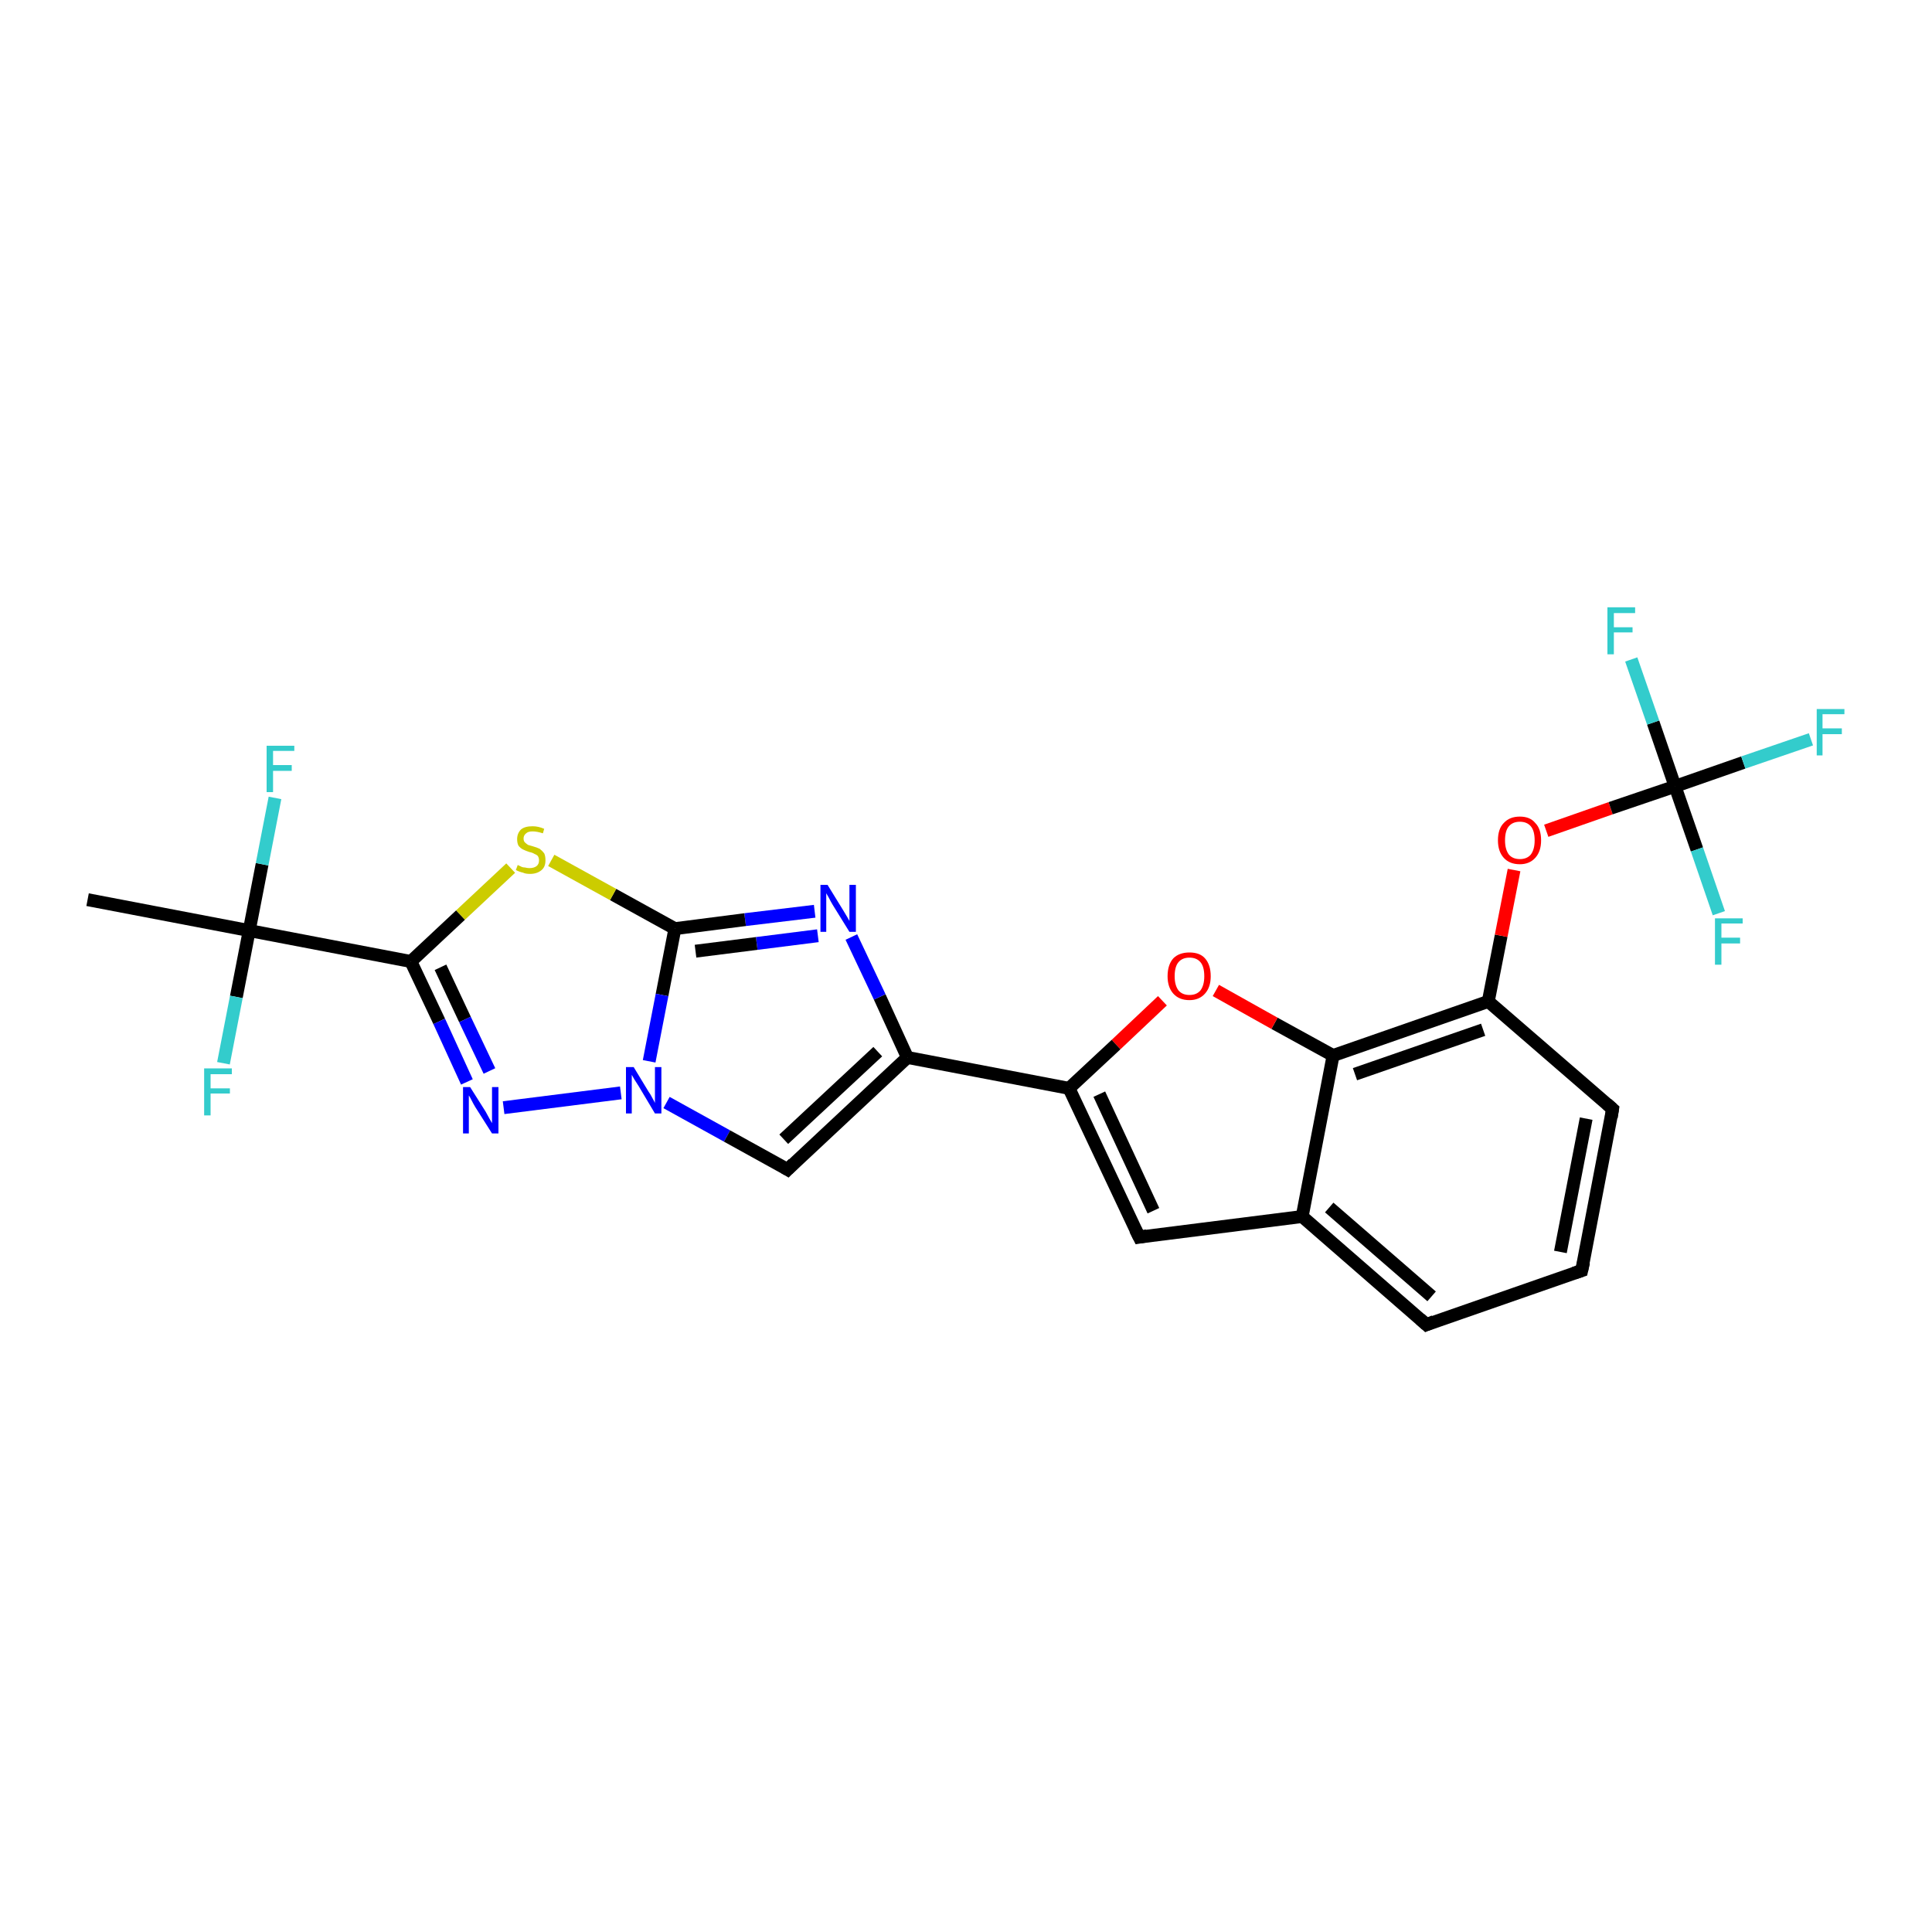 <?xml version='1.0' encoding='iso-8859-1'?>
<svg version='1.1' baseProfile='full'
              xmlns='http://www.w3.org/2000/svg'
                      xmlns:rdkit='http://www.rdkit.org/xml'
                      xmlns:xlink='http://www.w3.org/1999/xlink'
                  xml:space='preserve'
width='300px' height='300px' viewBox='0 0 300 300'>
<!-- END OF HEADER -->
<rect style='opacity:1.0;fill:#FFFFFF;stroke:none' width='300.0' height='300.0' x='0.0' y='0.0'> </rect>
<path class='bond-0 atom-0 atom-1' d='M 13.6,139.7 L 38.7,144.5' style='fill:none;fill-rule:evenodd;stroke:#000000;stroke-width:2.0px;stroke-linecap:butt;stroke-linejoin:miter;stroke-opacity:1' />
<path class='bond-1 atom-1 atom-2' d='M 38.7,144.5 L 36.7,154.8' style='fill:none;fill-rule:evenodd;stroke:#000000;stroke-width:2.0px;stroke-linecap:butt;stroke-linejoin:miter;stroke-opacity:1' />
<path class='bond-1 atom-1 atom-2' d='M 36.7,154.8 L 34.7,165.1' style='fill:none;fill-rule:evenodd;stroke:#33CCCC;stroke-width:2.0px;stroke-linecap:butt;stroke-linejoin:miter;stroke-opacity:1' />
<path class='bond-2 atom-1 atom-3' d='M 38.7,144.5 L 40.7,134.2' style='fill:none;fill-rule:evenodd;stroke:#000000;stroke-width:2.0px;stroke-linecap:butt;stroke-linejoin:miter;stroke-opacity:1' />
<path class='bond-2 atom-1 atom-3' d='M 40.7,134.2 L 42.7,123.9' style='fill:none;fill-rule:evenodd;stroke:#33CCCC;stroke-width:2.0px;stroke-linecap:butt;stroke-linejoin:miter;stroke-opacity:1' />
<path class='bond-3 atom-1 atom-4' d='M 38.7,144.5 L 63.8,149.3' style='fill:none;fill-rule:evenodd;stroke:#000000;stroke-width:2.0px;stroke-linecap:butt;stroke-linejoin:miter;stroke-opacity:1' />
<path class='bond-4 atom-4 atom-5' d='M 63.8,149.3 L 68.2,158.6' style='fill:none;fill-rule:evenodd;stroke:#000000;stroke-width:2.0px;stroke-linecap:butt;stroke-linejoin:miter;stroke-opacity:1' />
<path class='bond-4 atom-4 atom-5' d='M 68.2,158.6 L 72.5,168.0' style='fill:none;fill-rule:evenodd;stroke:#0000FF;stroke-width:2.0px;stroke-linecap:butt;stroke-linejoin:miter;stroke-opacity:1' />
<path class='bond-4 atom-4 atom-5' d='M 68.4,150.2 L 72.2,158.3' style='fill:none;fill-rule:evenodd;stroke:#000000;stroke-width:2.0px;stroke-linecap:butt;stroke-linejoin:miter;stroke-opacity:1' />
<path class='bond-4 atom-4 atom-5' d='M 72.2,158.3 L 76.0,166.3' style='fill:none;fill-rule:evenodd;stroke:#0000FF;stroke-width:2.0px;stroke-linecap:butt;stroke-linejoin:miter;stroke-opacity:1' />
<path class='bond-5 atom-5 atom-6' d='M 78.2,172.0 L 96.4,169.7' style='fill:none;fill-rule:evenodd;stroke:#0000FF;stroke-width:2.0px;stroke-linecap:butt;stroke-linejoin:miter;stroke-opacity:1' />
<path class='bond-6 atom-6 atom-7' d='M 103.5,171.2 L 112.9,176.4' style='fill:none;fill-rule:evenodd;stroke:#0000FF;stroke-width:2.0px;stroke-linecap:butt;stroke-linejoin:miter;stroke-opacity:1' />
<path class='bond-6 atom-6 atom-7' d='M 112.9,176.4 L 122.3,181.6' style='fill:none;fill-rule:evenodd;stroke:#000000;stroke-width:2.0px;stroke-linecap:butt;stroke-linejoin:miter;stroke-opacity:1' />
<path class='bond-7 atom-7 atom-8' d='M 122.3,181.6 L 140.9,164.2' style='fill:none;fill-rule:evenodd;stroke:#000000;stroke-width:2.0px;stroke-linecap:butt;stroke-linejoin:miter;stroke-opacity:1' />
<path class='bond-7 atom-7 atom-8' d='M 121.7,176.9 L 136.3,163.3' style='fill:none;fill-rule:evenodd;stroke:#000000;stroke-width:2.0px;stroke-linecap:butt;stroke-linejoin:miter;stroke-opacity:1' />
<path class='bond-8 atom-8 atom-9' d='M 140.9,164.2 L 136.6,154.8' style='fill:none;fill-rule:evenodd;stroke:#000000;stroke-width:2.0px;stroke-linecap:butt;stroke-linejoin:miter;stroke-opacity:1' />
<path class='bond-8 atom-8 atom-9' d='M 136.6,154.8 L 132.2,145.5' style='fill:none;fill-rule:evenodd;stroke:#0000FF;stroke-width:2.0px;stroke-linecap:butt;stroke-linejoin:miter;stroke-opacity:1' />
<path class='bond-9 atom-9 atom-10' d='M 126.5,141.5 L 115.7,142.8' style='fill:none;fill-rule:evenodd;stroke:#0000FF;stroke-width:2.0px;stroke-linecap:butt;stroke-linejoin:miter;stroke-opacity:1' />
<path class='bond-9 atom-9 atom-10' d='M 115.7,142.8 L 104.8,144.2' style='fill:none;fill-rule:evenodd;stroke:#000000;stroke-width:2.0px;stroke-linecap:butt;stroke-linejoin:miter;stroke-opacity:1' />
<path class='bond-9 atom-9 atom-10' d='M 127.0,145.3 L 117.5,146.5' style='fill:none;fill-rule:evenodd;stroke:#0000FF;stroke-width:2.0px;stroke-linecap:butt;stroke-linejoin:miter;stroke-opacity:1' />
<path class='bond-9 atom-9 atom-10' d='M 117.5,146.5 L 108.0,147.7' style='fill:none;fill-rule:evenodd;stroke:#000000;stroke-width:2.0px;stroke-linecap:butt;stroke-linejoin:miter;stroke-opacity:1' />
<path class='bond-10 atom-10 atom-11' d='M 104.8,144.2 L 95.2,138.9' style='fill:none;fill-rule:evenodd;stroke:#000000;stroke-width:2.0px;stroke-linecap:butt;stroke-linejoin:miter;stroke-opacity:1' />
<path class='bond-10 atom-10 atom-11' d='M 95.2,138.9 L 85.6,133.6' style='fill:none;fill-rule:evenodd;stroke:#CCCC00;stroke-width:2.0px;stroke-linecap:butt;stroke-linejoin:miter;stroke-opacity:1' />
<path class='bond-11 atom-8 atom-12' d='M 140.9,164.2 L 166.0,169.0' style='fill:none;fill-rule:evenodd;stroke:#000000;stroke-width:2.0px;stroke-linecap:butt;stroke-linejoin:miter;stroke-opacity:1' />
<path class='bond-12 atom-12 atom-13' d='M 166.0,169.0 L 176.9,192.1' style='fill:none;fill-rule:evenodd;stroke:#000000;stroke-width:2.0px;stroke-linecap:butt;stroke-linejoin:miter;stroke-opacity:1' />
<path class='bond-12 atom-12 atom-13' d='M 170.7,169.9 L 179.1,188.0' style='fill:none;fill-rule:evenodd;stroke:#000000;stroke-width:2.0px;stroke-linecap:butt;stroke-linejoin:miter;stroke-opacity:1' />
<path class='bond-13 atom-13 atom-14' d='M 176.9,192.1 L 202.2,188.9' style='fill:none;fill-rule:evenodd;stroke:#000000;stroke-width:2.0px;stroke-linecap:butt;stroke-linejoin:miter;stroke-opacity:1' />
<path class='bond-14 atom-14 atom-15' d='M 202.2,188.9 L 221.5,205.7' style='fill:none;fill-rule:evenodd;stroke:#000000;stroke-width:2.0px;stroke-linecap:butt;stroke-linejoin:miter;stroke-opacity:1' />
<path class='bond-14 atom-14 atom-15' d='M 206.4,187.5 L 222.3,201.3' style='fill:none;fill-rule:evenodd;stroke:#000000;stroke-width:2.0px;stroke-linecap:butt;stroke-linejoin:miter;stroke-opacity:1' />
<path class='bond-15 atom-15 atom-16' d='M 221.5,205.7 L 245.6,197.3' style='fill:none;fill-rule:evenodd;stroke:#000000;stroke-width:2.0px;stroke-linecap:butt;stroke-linejoin:miter;stroke-opacity:1' />
<path class='bond-16 atom-16 atom-17' d='M 245.6,197.3 L 250.4,172.2' style='fill:none;fill-rule:evenodd;stroke:#000000;stroke-width:2.0px;stroke-linecap:butt;stroke-linejoin:miter;stroke-opacity:1' />
<path class='bond-16 atom-16 atom-17' d='M 242.3,194.4 L 246.3,173.7' style='fill:none;fill-rule:evenodd;stroke:#000000;stroke-width:2.0px;stroke-linecap:butt;stroke-linejoin:miter;stroke-opacity:1' />
<path class='bond-17 atom-17 atom-18' d='M 250.4,172.2 L 231.1,155.5' style='fill:none;fill-rule:evenodd;stroke:#000000;stroke-width:2.0px;stroke-linecap:butt;stroke-linejoin:miter;stroke-opacity:1' />
<path class='bond-18 atom-18 atom-19' d='M 231.1,155.5 L 233.1,145.3' style='fill:none;fill-rule:evenodd;stroke:#000000;stroke-width:2.0px;stroke-linecap:butt;stroke-linejoin:miter;stroke-opacity:1' />
<path class='bond-18 atom-18 atom-19' d='M 233.1,145.3 L 235.1,135.1' style='fill:none;fill-rule:evenodd;stroke:#FF0000;stroke-width:2.0px;stroke-linecap:butt;stroke-linejoin:miter;stroke-opacity:1' />
<path class='bond-19 atom-19 atom-20' d='M 240.1,129.0 L 250.1,125.5' style='fill:none;fill-rule:evenodd;stroke:#FF0000;stroke-width:2.0px;stroke-linecap:butt;stroke-linejoin:miter;stroke-opacity:1' />
<path class='bond-19 atom-19 atom-20' d='M 250.1,125.5 L 260.1,122.1' style='fill:none;fill-rule:evenodd;stroke:#000000;stroke-width:2.0px;stroke-linecap:butt;stroke-linejoin:miter;stroke-opacity:1' />
<path class='bond-20 atom-20 atom-21' d='M 260.1,122.1 L 270.7,118.4' style='fill:none;fill-rule:evenodd;stroke:#000000;stroke-width:2.0px;stroke-linecap:butt;stroke-linejoin:miter;stroke-opacity:1' />
<path class='bond-20 atom-20 atom-21' d='M 270.7,118.4 L 281.2,114.8' style='fill:none;fill-rule:evenodd;stroke:#33CCCC;stroke-width:2.0px;stroke-linecap:butt;stroke-linejoin:miter;stroke-opacity:1' />
<path class='bond-21 atom-20 atom-22' d='M 260.1,122.1 L 256.7,112.2' style='fill:none;fill-rule:evenodd;stroke:#000000;stroke-width:2.0px;stroke-linecap:butt;stroke-linejoin:miter;stroke-opacity:1' />
<path class='bond-21 atom-20 atom-22' d='M 256.7,112.2 L 253.3,102.4' style='fill:none;fill-rule:evenodd;stroke:#33CCCC;stroke-width:2.0px;stroke-linecap:butt;stroke-linejoin:miter;stroke-opacity:1' />
<path class='bond-22 atom-20 atom-23' d='M 260.1,122.1 L 263.5,131.9' style='fill:none;fill-rule:evenodd;stroke:#000000;stroke-width:2.0px;stroke-linecap:butt;stroke-linejoin:miter;stroke-opacity:1' />
<path class='bond-22 atom-20 atom-23' d='M 263.5,131.9 L 266.9,141.8' style='fill:none;fill-rule:evenodd;stroke:#33CCCC;stroke-width:2.0px;stroke-linecap:butt;stroke-linejoin:miter;stroke-opacity:1' />
<path class='bond-23 atom-18 atom-24' d='M 231.1,155.5 L 207.0,163.9' style='fill:none;fill-rule:evenodd;stroke:#000000;stroke-width:2.0px;stroke-linecap:butt;stroke-linejoin:miter;stroke-opacity:1' />
<path class='bond-23 atom-18 atom-24' d='M 230.3,159.9 L 210.4,166.8' style='fill:none;fill-rule:evenodd;stroke:#000000;stroke-width:2.0px;stroke-linecap:butt;stroke-linejoin:miter;stroke-opacity:1' />
<path class='bond-24 atom-24 atom-25' d='M 207.0,163.9 L 197.9,158.9' style='fill:none;fill-rule:evenodd;stroke:#000000;stroke-width:2.0px;stroke-linecap:butt;stroke-linejoin:miter;stroke-opacity:1' />
<path class='bond-24 atom-24 atom-25' d='M 197.9,158.9 L 188.8,153.8' style='fill:none;fill-rule:evenodd;stroke:#FF0000;stroke-width:2.0px;stroke-linecap:butt;stroke-linejoin:miter;stroke-opacity:1' />
<path class='bond-25 atom-11 atom-4' d='M 79.3,134.8 L 71.5,142.1' style='fill:none;fill-rule:evenodd;stroke:#CCCC00;stroke-width:2.0px;stroke-linecap:butt;stroke-linejoin:miter;stroke-opacity:1' />
<path class='bond-25 atom-11 atom-4' d='M 71.5,142.1 L 63.8,149.3' style='fill:none;fill-rule:evenodd;stroke:#000000;stroke-width:2.0px;stroke-linecap:butt;stroke-linejoin:miter;stroke-opacity:1' />
<path class='bond-26 atom-25 atom-12' d='M 180.5,155.4 L 173.3,162.2' style='fill:none;fill-rule:evenodd;stroke:#FF0000;stroke-width:2.0px;stroke-linecap:butt;stroke-linejoin:miter;stroke-opacity:1' />
<path class='bond-26 atom-25 atom-12' d='M 173.3,162.2 L 166.0,169.0' style='fill:none;fill-rule:evenodd;stroke:#000000;stroke-width:2.0px;stroke-linecap:butt;stroke-linejoin:miter;stroke-opacity:1' />
<path class='bond-27 atom-10 atom-6' d='M 104.8,144.2 L 102.8,154.5' style='fill:none;fill-rule:evenodd;stroke:#000000;stroke-width:2.0px;stroke-linecap:butt;stroke-linejoin:miter;stroke-opacity:1' />
<path class='bond-27 atom-10 atom-6' d='M 102.8,154.5 L 100.8,164.8' style='fill:none;fill-rule:evenodd;stroke:#0000FF;stroke-width:2.0px;stroke-linecap:butt;stroke-linejoin:miter;stroke-opacity:1' />
<path class='bond-28 atom-24 atom-14' d='M 207.0,163.9 L 202.2,188.9' style='fill:none;fill-rule:evenodd;stroke:#000000;stroke-width:2.0px;stroke-linecap:butt;stroke-linejoin:miter;stroke-opacity:1' />
<path d='M 121.8,181.3 L 122.3,181.6 L 123.2,180.7' style='fill:none;stroke:#000000;stroke-width:2.0px;stroke-linecap:butt;stroke-linejoin:miter;stroke-opacity:1;' />
<path d='M 176.3,190.9 L 176.9,192.1 L 178.1,191.9' style='fill:none;stroke:#000000;stroke-width:2.0px;stroke-linecap:butt;stroke-linejoin:miter;stroke-opacity:1;' />
<path d='M 220.5,204.8 L 221.5,205.7 L 222.7,205.2' style='fill:none;stroke:#000000;stroke-width:2.0px;stroke-linecap:butt;stroke-linejoin:miter;stroke-opacity:1;' />
<path d='M 244.4,197.7 L 245.6,197.3 L 245.9,196.0' style='fill:none;stroke:#000000;stroke-width:2.0px;stroke-linecap:butt;stroke-linejoin:miter;stroke-opacity:1;' />
<path d='M 250.2,173.5 L 250.4,172.2 L 249.5,171.4' style='fill:none;stroke:#000000;stroke-width:2.0px;stroke-linecap:butt;stroke-linejoin:miter;stroke-opacity:1;' />
<path class='atom-2' d='M 31.7 165.9
L 36.0 165.9
L 36.0 166.8
L 32.7 166.8
L 32.7 169.0
L 35.7 169.0
L 35.7 169.8
L 32.7 169.8
L 32.7 173.2
L 31.7 173.2
L 31.7 165.9
' fill='#33CCCC'/>
<path class='atom-3' d='M 41.4 115.8
L 45.7 115.8
L 45.7 116.6
L 42.4 116.6
L 42.4 118.8
L 45.3 118.8
L 45.3 119.7
L 42.4 119.7
L 42.4 123.0
L 41.4 123.0
L 41.4 115.8
' fill='#33CCCC'/>
<path class='atom-5' d='M 73.0 168.8
L 75.4 172.6
Q 75.6 173.0, 76.0 173.7
Q 76.4 174.4, 76.4 174.4
L 76.4 168.8
L 77.4 168.8
L 77.4 176.0
L 76.4 176.0
L 73.8 171.9
Q 73.5 171.4, 73.2 170.8
Q 72.9 170.2, 72.8 170.1
L 72.8 176.0
L 71.9 176.0
L 71.9 168.8
L 73.0 168.8
' fill='#0000FF'/>
<path class='atom-6' d='M 98.4 165.7
L 100.7 169.5
Q 101.0 169.9, 101.3 170.5
Q 101.7 171.2, 101.7 171.3
L 101.7 165.7
L 102.7 165.7
L 102.7 172.9
L 101.7 172.9
L 99.2 168.7
Q 98.9 168.2, 98.5 167.6
Q 98.2 167.1, 98.1 166.9
L 98.1 172.9
L 97.2 172.9
L 97.2 165.7
L 98.4 165.7
' fill='#0000FF'/>
<path class='atom-9' d='M 128.5 137.4
L 130.9 141.3
Q 131.1 141.6, 131.5 142.3
Q 131.9 143.0, 131.9 143.0
L 131.9 137.4
L 132.9 137.4
L 132.9 144.7
L 131.9 144.7
L 129.3 140.5
Q 129.0 140.0, 128.7 139.4
Q 128.4 138.9, 128.3 138.7
L 128.3 144.7
L 127.4 144.7
L 127.4 137.4
L 128.5 137.4
' fill='#0000FF'/>
<path class='atom-11' d='M 80.4 134.3
Q 80.5 134.4, 80.8 134.5
Q 81.1 134.7, 81.5 134.7
Q 81.9 134.8, 82.2 134.8
Q 82.9 134.8, 83.3 134.5
Q 83.7 134.2, 83.7 133.6
Q 83.7 133.2, 83.5 132.9
Q 83.3 132.7, 83.0 132.6
Q 82.7 132.4, 82.2 132.3
Q 81.6 132.1, 81.2 131.9
Q 80.8 131.7, 80.5 131.3
Q 80.3 130.9, 80.3 130.3
Q 80.3 129.4, 80.9 128.8
Q 81.5 128.3, 82.7 128.3
Q 83.6 128.3, 84.5 128.7
L 84.3 129.4
Q 83.4 129.1, 82.7 129.1
Q 82.0 129.1, 81.7 129.4
Q 81.3 129.7, 81.3 130.2
Q 81.3 130.6, 81.5 130.8
Q 81.7 131.0, 82.0 131.2
Q 82.3 131.3, 82.7 131.4
Q 83.4 131.6, 83.8 131.8
Q 84.2 132.1, 84.5 132.5
Q 84.7 132.9, 84.7 133.6
Q 84.7 134.6, 84.1 135.1
Q 83.4 135.7, 82.3 135.7
Q 81.6 135.7, 81.2 135.5
Q 80.7 135.4, 80.1 135.1
L 80.4 134.3
' fill='#CCCC00'/>
<path class='atom-19' d='M 232.6 130.5
Q 232.6 128.7, 233.5 127.8
Q 234.4 126.8, 236.0 126.8
Q 237.6 126.8, 238.4 127.8
Q 239.3 128.7, 239.3 130.5
Q 239.3 132.2, 238.4 133.2
Q 237.5 134.2, 236.0 134.2
Q 234.4 134.2, 233.5 133.2
Q 232.6 132.2, 232.6 130.5
M 236.0 133.4
Q 237.1 133.4, 237.7 132.7
Q 238.3 131.9, 238.3 130.5
Q 238.3 129.0, 237.7 128.3
Q 237.1 127.6, 236.0 127.6
Q 234.9 127.6, 234.3 128.3
Q 233.7 129.0, 233.7 130.5
Q 233.7 131.9, 234.3 132.7
Q 234.9 133.4, 236.0 133.4
' fill='#FF0000'/>
<path class='atom-21' d='M 282.1 110.1
L 286.4 110.1
L 286.4 110.9
L 283.0 110.9
L 283.0 113.1
L 286.0 113.1
L 286.0 114.0
L 283.0 114.0
L 283.0 117.3
L 282.1 117.3
L 282.1 110.1
' fill='#33CCCC'/>
<path class='atom-22' d='M 249.6 94.3
L 253.9 94.3
L 253.9 95.2
L 250.6 95.2
L 250.6 97.4
L 253.5 97.4
L 253.5 98.2
L 250.6 98.2
L 250.6 101.6
L 249.6 101.6
L 249.6 94.3
' fill='#33CCCC'/>
<path class='atom-23' d='M 266.3 142.6
L 270.6 142.6
L 270.6 143.4
L 267.3 143.4
L 267.3 145.6
L 270.2 145.6
L 270.2 146.5
L 267.3 146.5
L 267.3 149.8
L 266.3 149.8
L 266.3 142.6
' fill='#33CCCC'/>
<path class='atom-25' d='M 181.3 151.6
Q 181.3 149.8, 182.2 148.8
Q 183.1 147.9, 184.7 147.9
Q 186.3 147.9, 187.1 148.8
Q 188.0 149.8, 188.0 151.6
Q 188.0 153.3, 187.1 154.3
Q 186.2 155.3, 184.7 155.3
Q 183.1 155.3, 182.2 154.3
Q 181.3 153.3, 181.3 151.6
M 184.7 154.5
Q 185.8 154.5, 186.4 153.8
Q 187.0 153.0, 187.0 151.6
Q 187.0 150.1, 186.4 149.4
Q 185.8 148.7, 184.7 148.7
Q 183.6 148.7, 183.0 149.4
Q 182.4 150.1, 182.4 151.6
Q 182.4 153.0, 183.0 153.8
Q 183.6 154.5, 184.7 154.5
' fill='#FF0000'/>
</svg>
